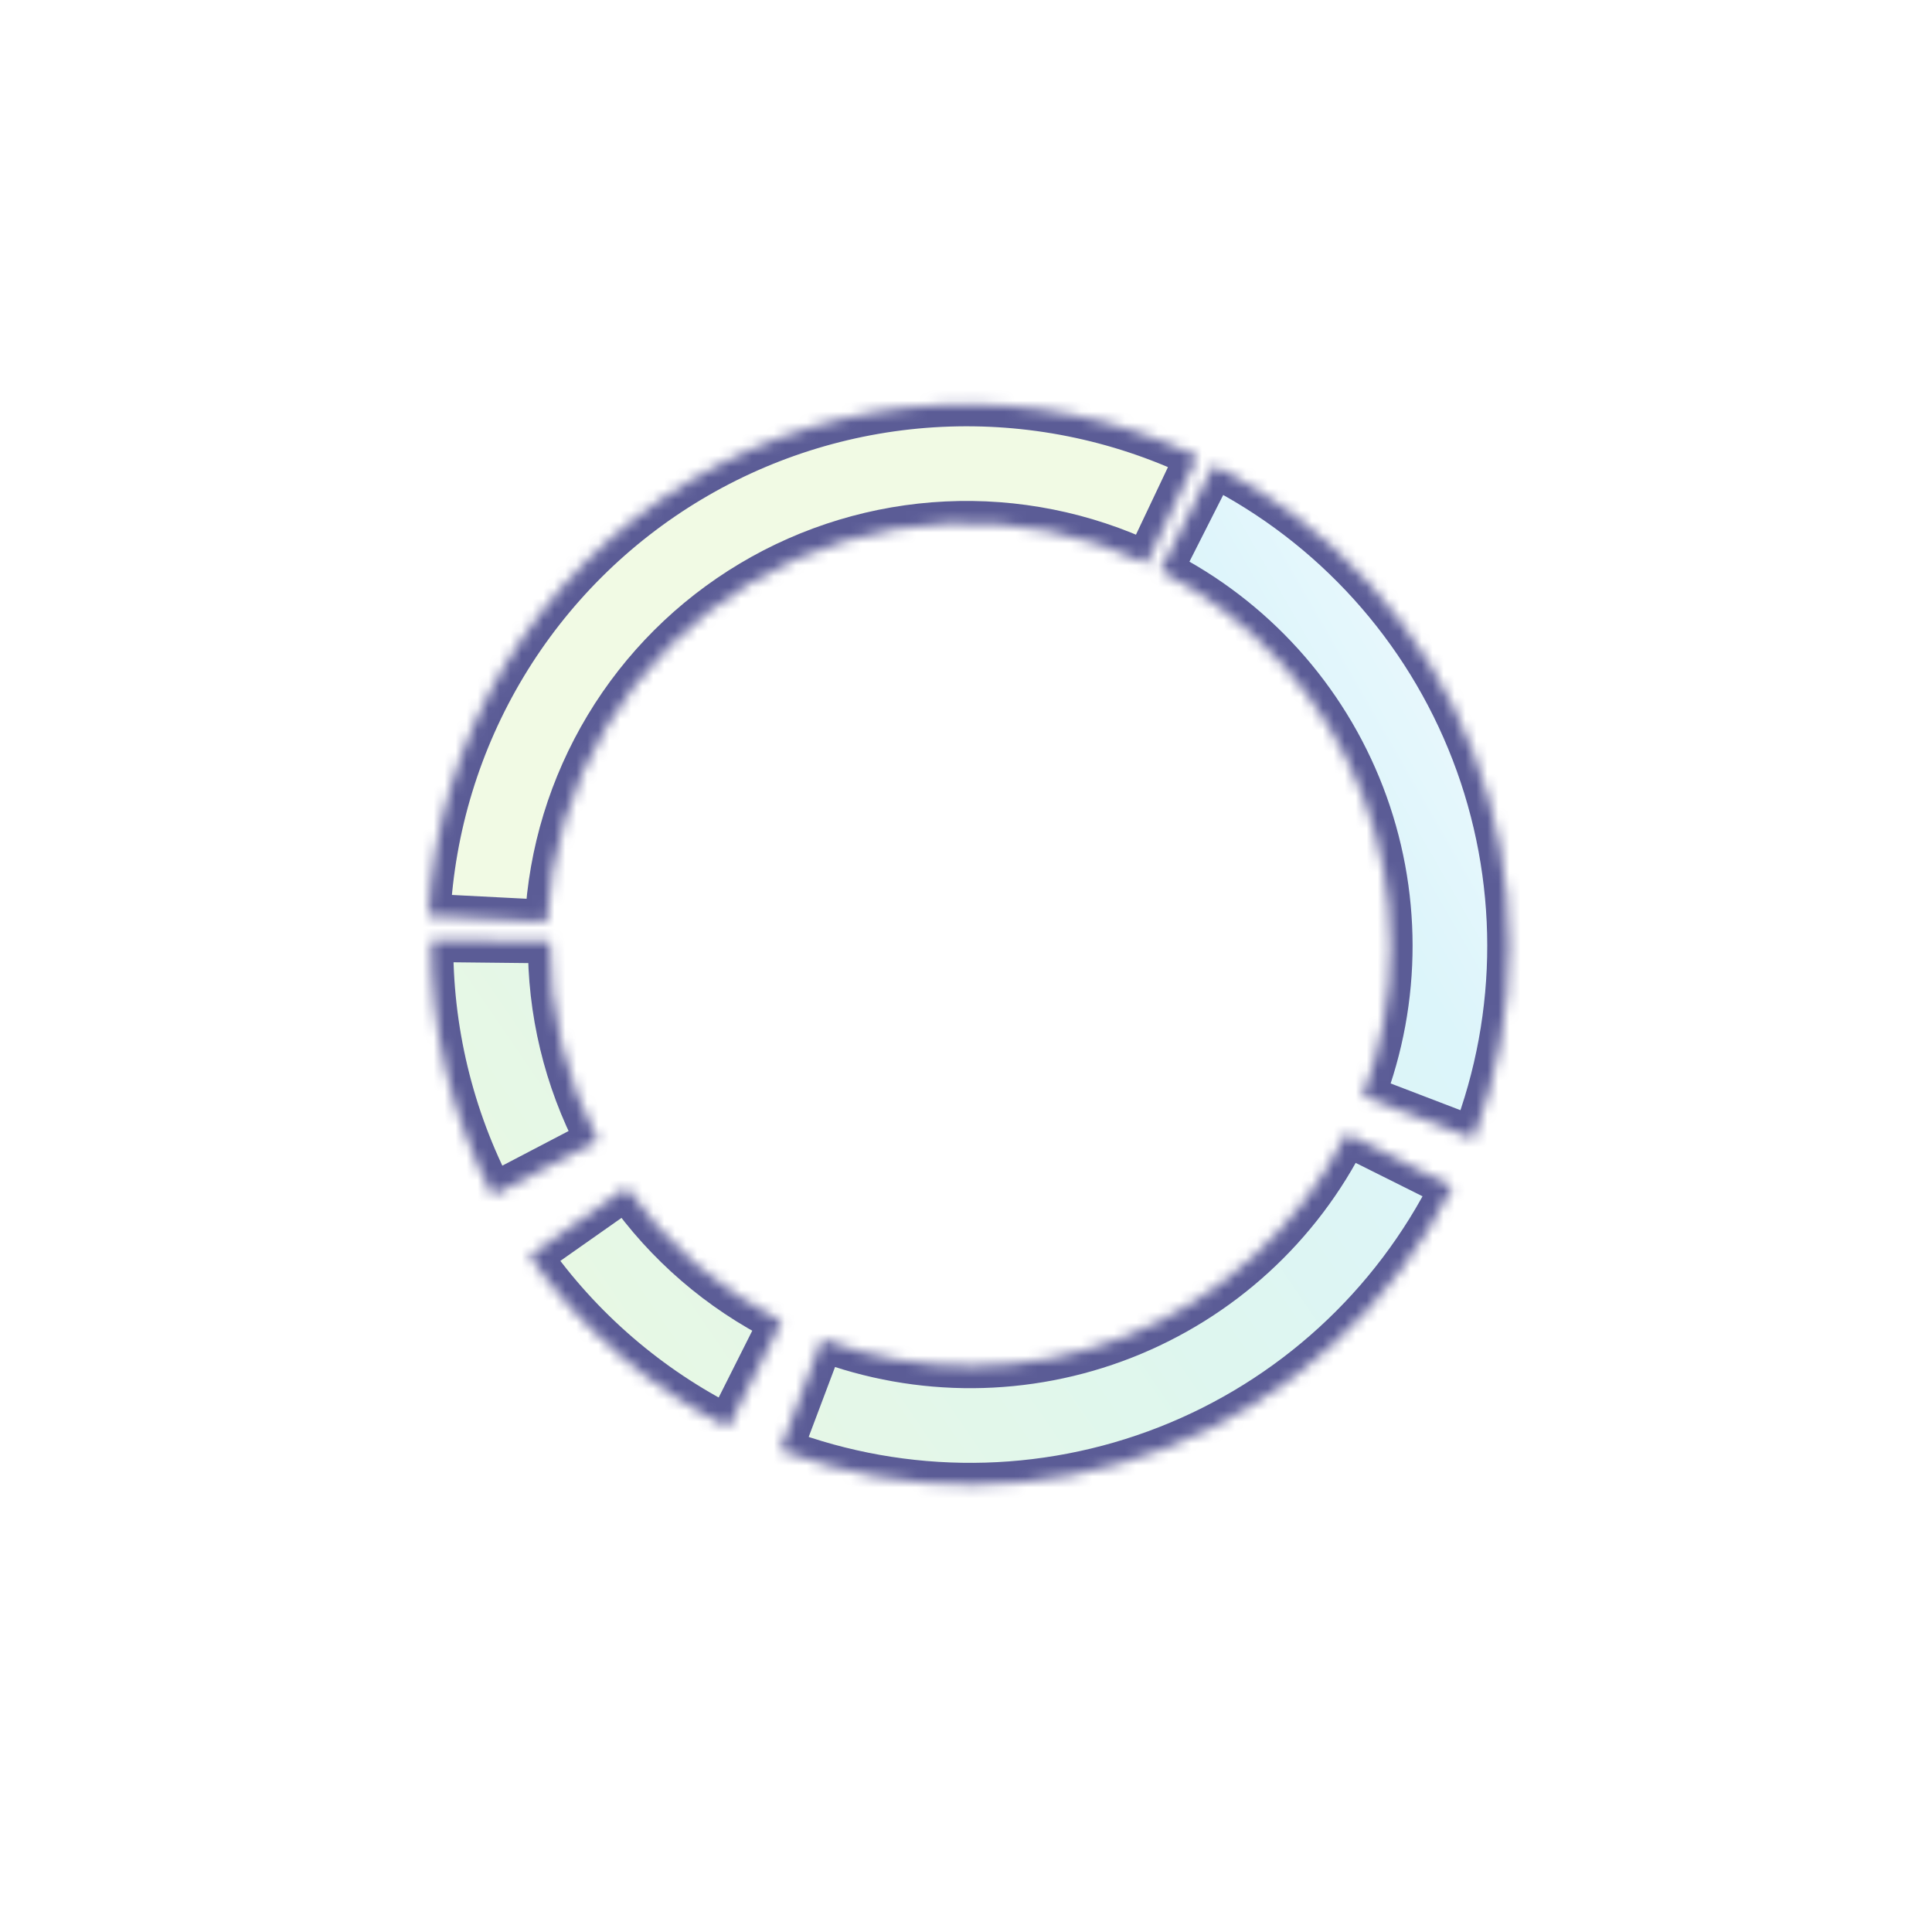 <?xml version="1.0" encoding="UTF-8"?> <svg xmlns="http://www.w3.org/2000/svg" width="176" height="176" viewBox="0 0 176 176" fill="none"><g filter="url(#filter0_d_131_591)"><circle cx="88.058" cy="88.338" r="66" fill="white"></circle></g><g opacity="0.65"><mask id="path-2-inside-1_131_591" fill="white"><path d="M39.296 85.64C39.209 93.737 41.127 101.73 44.877 108.906L54.45 103.903C51.524 98.306 50.029 92.072 50.096 85.756L39.296 85.64Z"></path></mask><path d="M39.296 85.64C39.209 93.737 41.127 101.73 44.877 108.906L54.45 103.903C51.524 98.306 50.029 92.072 50.096 85.756L39.296 85.64Z" fill="url(#paint0_linear_131_591)" stroke="#03045E" stroke-width="4" mask="url(#path-2-inside-1_131_591)"></path></g><g opacity="0.65"><mask id="path-3-inside-2_131_591" fill="white"><path d="M48.225 114.402C52.882 121.026 59.105 126.395 66.34 130.032L71.19 120.381C65.547 117.545 60.693 113.357 57.061 108.19L48.225 114.402Z"></path></mask><path d="M48.225 114.402C52.882 121.026 59.105 126.395 66.34 130.032L71.19 120.381C65.547 117.545 60.693 113.357 57.061 108.19L48.225 114.402Z" fill="url(#paint1_linear_131_591)" stroke="#03045E" stroke-width="4" mask="url(#path-3-inside-2_131_591)"></path></g><g opacity="0.65"><mask id="path-4-inside-3_131_591" fill="white"><path d="M134.234 103.733C138.581 92.389 138.567 79.836 134.196 68.501C129.825 57.166 121.407 47.855 110.569 42.366L105.689 52.002C114.143 56.283 120.709 63.546 124.119 72.388C127.528 81.229 127.538 91.02 124.148 99.868L134.234 103.733Z"></path></mask><path d="M134.234 103.733C138.581 92.389 138.567 79.836 134.196 68.501C129.825 57.166 121.407 47.855 110.569 42.366L105.689 52.002C114.143 56.283 120.709 63.546 124.119 72.388C127.528 81.229 127.538 91.02 124.148 99.868L134.234 103.733Z" fill="url(#paint2_linear_131_591)" stroke="#03045E" stroke-width="4" mask="url(#path-4-inside-3_131_591)"></path></g><g opacity="0.65"><mask id="path-5-inside-4_131_591" fill="white"><path d="M71.077 132.108C82.445 136.392 94.998 136.309 106.308 131.874C117.619 127.44 126.883 118.97 132.311 108.102L122.648 103.276C118.415 111.753 111.188 118.36 102.366 121.819C93.544 125.277 83.753 125.342 74.886 122.001L71.077 132.108Z"></path></mask><path d="M71.077 132.108C82.445 136.392 94.998 136.309 106.308 131.874C117.619 127.44 126.883 118.97 132.311 108.102L122.648 103.276C118.415 111.753 111.188 118.36 102.366 121.819C93.544 125.277 83.753 125.342 74.886 122.001L71.077 132.108Z" fill="url(#paint3_linear_131_591)" stroke="#03045E" stroke-width="4" mask="url(#path-5-inside-4_131_591)"></path></g><g opacity="0.65"><mask id="path-6-inside-5_131_591" fill="white"><path d="M39.026 83.42C39.439 75.362 41.831 67.53 45.99 60.617C50.15 53.704 55.95 47.922 62.876 43.784C69.802 39.645 77.641 37.278 85.701 36.89C93.76 36.503 101.79 38.108 109.081 41.563L104.456 51.323C98.769 48.629 92.505 47.377 86.219 47.679C79.933 47.981 73.818 49.828 68.416 53.056C63.013 56.284 58.49 60.793 55.245 66.186C52.001 71.578 50.135 77.687 49.813 83.972L39.026 83.42Z"></path></mask><path d="M39.026 83.42C39.439 75.362 41.831 67.53 45.99 60.617C50.15 53.704 55.95 47.922 62.876 43.784C69.802 39.645 77.641 37.278 85.701 36.89C93.76 36.503 101.79 38.108 109.081 41.563L104.456 51.323C98.769 48.629 92.505 47.377 86.219 47.679C79.933 47.981 73.818 49.828 68.416 53.056C63.013 56.284 58.49 60.793 55.245 66.186C52.001 71.578 50.135 77.687 49.813 83.972L39.026 83.42Z" fill="#E9F8D5" stroke="#03045E" stroke-width="4" mask="url(#path-6-inside-5_131_591)"></path></g><defs><filter id="filter0_d_131_591" x="22.058" y="17.338" width="152" height="152" filterUnits="userSpaceOnUse" color-interpolation-filters="sRGB"><feFlood flood-opacity="0" result="BackgroundImageFix"></feFlood><feColorMatrix in="SourceAlpha" type="matrix" values="0 0 0 0 0 0 0 0 0 0 0 0 0 0 0 0 0 0 127 0" result="hardAlpha"></feColorMatrix><feOffset dx="10" dy="5"></feOffset><feGaussianBlur stdDeviation="5"></feGaussianBlur><feComposite in2="hardAlpha" operator="out"></feComposite><feColorMatrix type="matrix" values="0 0 0 0 0 0 0 0 0 0.467 0 0 0 0 0.714 0 0 0 0.25 0"></feColorMatrix><feBlend mode="normal" in2="BackgroundImageFix" result="effect1_dropShadow_131_591"></feBlend><feBlend mode="normal" in="SourceGraphic" in2="effect1_dropShadow_131_591" result="shape"></feBlend></filter><linearGradient id="paint0_linear_131_591" x1="47.026" y1="136.339" x2="148.524" y2="66.8" gradientUnits="userSpaceOnUse"><stop stop-color="#DFF5D0"></stop><stop offset="0.5" stop-color="#CCF1E7"></stop><stop offset="0.75" stop-color="#CAEFF8"></stop><stop offset="1" stop-color="#EDF8FF"></stop></linearGradient><linearGradient id="paint1_linear_131_591" x1="47.026" y1="136.339" x2="148.524" y2="66.8" gradientUnits="userSpaceOnUse"><stop stop-color="#DFF5D0"></stop><stop offset="0.5" stop-color="#CCF1E7"></stop><stop offset="0.75" stop-color="#CAEFF8"></stop><stop offset="1" stop-color="#EDF8FF"></stop></linearGradient><linearGradient id="paint2_linear_131_591" x1="47.026" y1="136.339" x2="155.214" y2="74.141" gradientUnits="userSpaceOnUse"><stop stop-color="#DFF5D0"></stop><stop offset="0.5" stop-color="#CCF1E7"></stop><stop offset="0.762" stop-color="#CAEFF8"></stop><stop offset="1" stop-color="#EDF8FF"></stop></linearGradient><linearGradient id="paint3_linear_131_591" x1="47.026" y1="136.339" x2="148.524" y2="66.8" gradientUnits="userSpaceOnUse"><stop stop-color="#DFF5D0"></stop><stop offset="0.5" stop-color="#CCF1E7"></stop><stop offset="0.75" stop-color="#CAEFF8"></stop><stop offset="1" stop-color="#EDF8FF"></stop></linearGradient></defs></svg> 